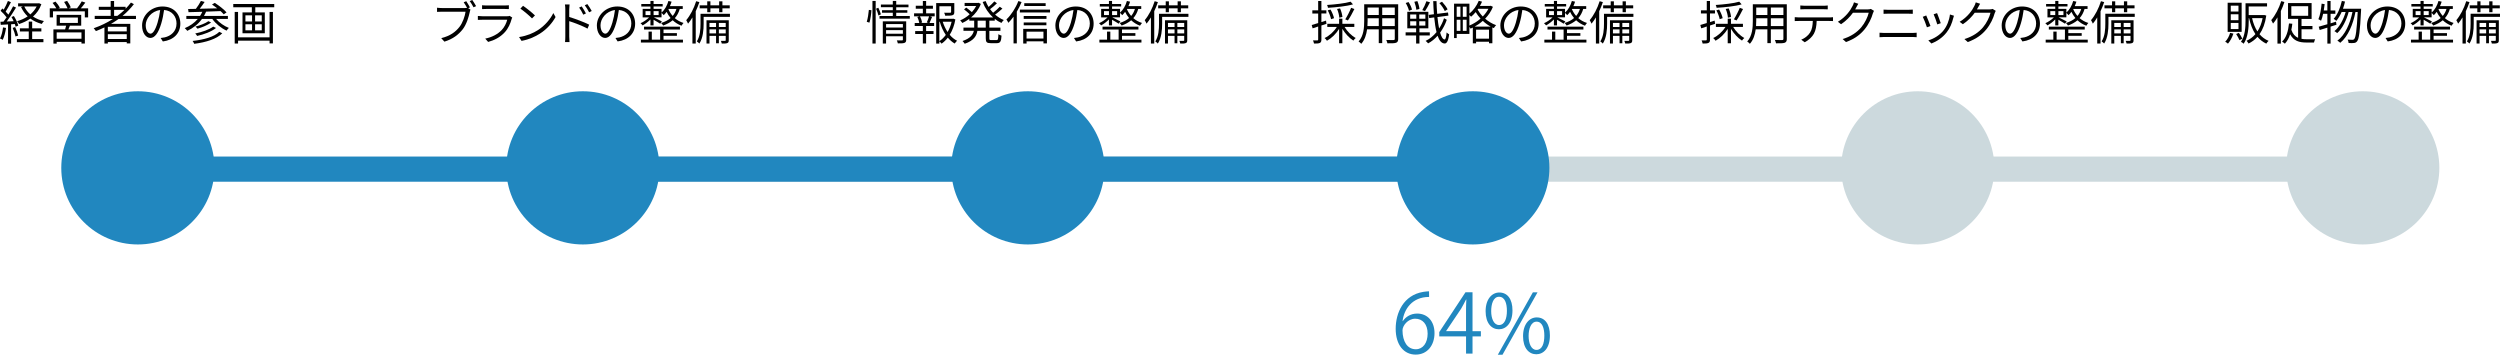 <?xml version="1.0" encoding="UTF-8"?>
<svg id="_レイヤー_2" data-name="レイヤー_2" xmlns="http://www.w3.org/2000/svg" viewBox="0 0 1713.57 243.15">
  <defs>
    <style>
      .cls-1 {
        fill: #ccd9dd;
      }

      .cls-2 {
        fill: #2187bf;
      }
    </style>
  </defs>
  <g id="_レイヤー_1-2" data-name="レイヤー_1">
    <circle class="cls-2" cx="94.5" cy="115.06" r="52.5"/>
    <rect class="cls-1" x="393.9" y="107.3" width="1235.1" height="17.26"/>
    <circle class="cls-2" cx="399.5" cy="115.06" r="52.5"/>
    <circle class="cls-2" cx="704.5" cy="115.06" r="52.5"/>
    <circle class="cls-2" cx="1009.5" cy="115.06" r="52.5"/>
    <circle class="cls-1" cx="1314.5" cy="115.06" r="52.5"/>
    <g>
      <path d="M4.13,19.17c-.45,3.01-1.22,6.08-2.27,8.13-.38-.29-1.34-.74-1.86-.9,1.06-1.95,1.73-4.8,2.08-7.62l2.05.38ZM7.62,16.61v13.31h-2.11v-13.18c-1.82.1-3.55.19-5.02.29l-.19-2.11,2.11-.1c.67-.86,1.41-1.89,2.11-2.94-.99-1.41-2.66-3.2-4.13-4.51l1.22-1.57c.32.26.61.54.93.83,1.09-1.79,2.21-4.19,2.88-5.95l2.08.83c-1.09,2.11-2.43,4.64-3.62,6.43.7.7,1.34,1.44,1.86,2.08,1.25-1.98,2.4-4.03,3.23-5.73l2.02.9c-1.82,3.04-4.26,6.78-6.37,9.54l4.74-.19c-.45-.99-.96-2.02-1.5-2.88l1.66-.67c1.31,2.05,2.59,4.8,3.01,6.53l-1.79.8c-.13-.54-.32-1.18-.58-1.86l-2.53.16ZM10.4,18.56c.86,1.82,1.73,4.26,2.05,5.82l-1.82.61c-.32-1.6-1.12-4-1.95-5.86l1.73-.58ZM22.05,26.78h7.71v2.14H11.58v-2.14h8.13v-5.21h-6.08v-2.14h6.08v-4.61h2.34v4.61h6.3v2.14h-6.3v5.21ZM28.35,2.91c-1.25,3.49-3.23,6.24-5.73,8.42,2.14,1.44,4.67,2.5,7.49,3.1-.48.51-1.12,1.38-1.47,1.98-2.94-.8-5.6-2.02-7.84-3.68-2.3,1.63-4.96,2.85-7.71,3.74-.32-.61-.9-1.47-1.38-1.95,2.59-.74,5.09-1.82,7.26-3.3-1.89-1.79-3.42-3.94-4.54-6.4l1.28-.42h-3.3v-2.11h13.89l.45-.1,1.6.7ZM16.64,4.42c.96,2.08,2.37,3.94,4.13,5.47,1.79-1.54,3.3-3.36,4.35-5.47h-8.48Z"/>
      <path d="M60.41,5.7v6.24h-2.27v-4.19h-21.82v4.19h-2.21v-6.24h4.51c-.61-1.12-1.66-2.59-2.59-3.71l2.02-.9c1.15,1.25,2.43,3.01,2.98,4.16l-.96.45h6.24c-.45-1.25-1.47-3.04-2.37-4.38l2.08-.7c.96,1.34,2.08,3.26,2.5,4.48l-1.57.61h5.82c1.15-1.38,2.53-3.36,3.26-4.77l2.46.83c-.96,1.34-2.08,2.78-3.1,3.94h5.02ZM47.93,17.57c-.32.9-.67,1.76-1.02,2.56h11.26v9.73h-2.33v-1.18h-16.99v1.22h-2.24v-9.76h8.03c.22-.8.51-1.73.7-2.56h-6.53v-7.39h16.86v7.39h-7.74ZM55.84,22.21h-16.99v4.35h16.99v-4.35ZM41.06,15.71h12.32v-3.68h-12.32v3.68Z"/>
      <path d="M81.25,13.02c-1.66,1.18-3.39,2.3-5.15,3.33h13.21v13.38h-2.43v-.9h-12.96v1.02h-2.34v-11.07c-1.92.93-3.9,1.79-5.86,2.53-.29-.51-1.06-1.47-1.5-1.95,4.64-1.63,9.12-3.74,13.15-6.34h-12.45v-2.14h10.94v-4.1h-8.16v-2.11h8.16V.67h2.34v4h7.9v1.31c1.34-1.34,2.56-2.75,3.65-4.22l2.02,1.09c-2.24,2.94-4.86,5.63-7.78,8.03h9.21v2.14h-11.97ZM86.88,18.37h-12.96v3.17h12.96v-3.17ZM86.88,26.75v-3.33h-12.96v3.33h12.96ZM80.45,10.88c1.73-1.28,3.36-2.66,4.86-4.1h-7.1v4.1h2.24Z"/>
      <path d="M111.62,28.41l-1.5-2.37c1.02-.1,2.02-.26,2.75-.42,4.1-.93,8.13-3.97,8.13-9.5,0-4.83-3.1-8.83-8.54-9.28-.42,2.98-1.02,6.24-1.92,9.22-1.95,6.59-4.48,9.95-7.46,9.95s-5.7-3.26-5.7-8.54c0-6.94,6.18-13.02,13.98-13.02s12.25,5.28,12.25,11.78-4.42,11.2-12,12.19ZM103.17,23.07c1.5,0,3.2-2.14,4.83-7.55.8-2.66,1.44-5.7,1.79-8.64-6.14.77-9.92,6.02-9.92,10.37,0,4.03,1.86,5.82,3.3,5.82Z"/>
      <path d="M148.13,12.99c2.21,2.59,5.6,4.93,8.74,6.14-.51.45-1.22,1.28-1.57,1.86-3.62-1.6-7.39-4.67-9.79-8h-7.07c-2.59,3.58-6.08,6.27-10.05,8.16-.32-.48-1.25-1.41-1.76-1.86,3.52-1.44,6.59-3.55,8.93-6.3h-7.84v-2.05h9.38c.61-.9,1.12-1.86,1.57-2.85-3.55.1-6.82.19-9.44.26l-.29-2.18,5.31-.1c1.25-1.63,2.66-3.81,3.46-5.44l2.56.7c-1.02,1.54-2.24,3.26-3.39,4.67,3.74-.06,7.9-.16,12.03-.29-1.18-.93-2.43-1.86-3.58-2.62l1.86-1.12c2.88,1.79,6.4,4.54,8.1,6.53l-1.95,1.31c-.54-.67-1.31-1.41-2.18-2.21-3.3.13-6.69.26-9.89.38-.45,1.02-.93,2.02-1.47,2.94h16.41v2.05h-8.06ZM152.35,22.81c-3.87,3.97-11.17,6.18-19.23,7.23-.22-.61-.67-1.44-1.12-1.98,7.71-.83,14.82-2.78,18.3-6.24l2.05.99ZM148.06,19.17c-3.1,2.53-8.26,4.42-12.93,5.47-.29-.51-.83-1.25-1.31-1.7,4.45-.9,9.6-2.62,12.32-4.7l1.92.93ZM144.7,15.42c-2.37,1.82-6.17,3.36-9.34,4.25-.35-.42-.9-1.09-1.41-1.44,3.07-.8,6.85-2.21,8.9-3.71l1.86.9Z"/>
      <path d="M187.97,2.75v2.21h-12.99v3.55h6.53v14.3h-15.29v-14.3h6.4v-3.55h-12.73v-2.21h28.09ZM184.77,8.16h2.3v21.6h-2.3v-1.89h-21.6v1.98h-2.3V8.16h2.3v17.44h21.6V8.16ZM168.22,14.69h4.54v-4.16h-4.54v4.16ZM168.22,20.8h4.54v-4.19h-4.54v4.19ZM179.42,10.53h-4.58v4.16h4.58v-4.16ZM179.42,16.61h-4.58v4.19h4.58v-4.19Z"/>
    </g>
    <g>
      <path d="M322.13,5.06l-1.22.54,1.57.99c-.22.45-.35.96-.48,1.6-.7,3.36-2.24,8.51-4.77,11.81-2.94,3.74-6.75,6.72-12.61,8.54l-2.18-2.4c6.21-1.54,9.79-4.26,12.48-7.68,2.27-2.91,3.74-7.36,4.19-10.43h-16.38c-1.25,0-2.37.06-3.17.1v-2.85c.86.13,2.14.22,3.2.22h16.03c.42,0,.9,0,1.38-.1-.67-1.25-1.6-2.82-2.34-3.84l1.76-.74c.74,1.09,1.89,3.01,2.53,4.22ZM326.33,4.22l-1.76.77c-.7-1.31-1.76-3.14-2.62-4.26l1.76-.74c.8,1.09,1.95,3.01,2.62,4.22Z"/>
      <path d="M350.71,12.96c-.86,3.17-2.3,6.5-4.67,9.09-3.36,3.68-7.36,5.57-11.46,6.69l-1.98-2.27c4.54-.93,8.54-2.98,11.26-5.86,1.95-2.05,3.23-4.77,3.81-7.07h-16.99c-.77,0-1.98.03-3.14.1v-2.69c1.18.13,2.27.19,3.14.19h16.86c.74,0,1.41-.06,1.76-.26l1.82,1.15c-.16.29-.35.7-.42.93ZM333.3,3.74h12.58c1.02,0,2.14-.03,2.91-.16v2.66c-.77-.06-1.86-.1-2.94-.1h-12.54c-.99,0-2.02.03-2.88.1v-2.66c.83.13,1.86.16,2.88.16Z"/>
      <path d="M368.57,20.73c4.93-3.1,8.83-7.84,10.69-11.78l1.54,2.72c-2.18,4-5.92,8.35-10.75,11.39-3.2,2.02-7.23,3.97-12.57,4.96l-1.7-2.62c5.6-.83,9.76-2.78,12.8-4.67ZM366.68,10.59l-2.02,2.02c-1.6-1.66-5.6-5.09-7.97-6.69l1.82-1.95c2.27,1.5,6.37,4.83,8.16,6.62Z"/>
      <path d="M387.48,6.4c0-.9-.06-2.34-.26-3.33h3.17c-.13.99-.22,2.37-.22,3.33v5.22c4.22,1.31,10.27,3.58,13.66,5.28l-1.12,2.72c-3.46-1.89-8.99-4-12.54-5.12v10.53c0,1.02.1,2.75.19,3.78h-3.07c.13-1.02.19-2.59.19-3.78V6.4ZM401.62,9.22l-1.82.83c-.8-1.66-1.79-3.42-2.85-4.86l1.76-.8c.8,1.18,2.18,3.33,2.91,4.83ZM405.59,7.52l-1.79.9c-.86-1.7-1.89-3.39-2.98-4.8l1.76-.83c.83,1.12,2.24,3.26,3.01,4.74Z"/>
      <path d="M423.35,28.41l-1.5-2.37c1.02-.1,2.02-.26,2.75-.42,4.1-.93,8.13-3.97,8.13-9.5,0-4.83-3.1-8.83-8.54-9.28-.42,2.98-1.02,6.24-1.92,9.21-1.95,6.59-4.48,9.95-7.46,9.95s-5.7-3.26-5.7-8.54c0-6.94,6.18-13.02,13.98-13.02s12.25,5.28,12.25,11.77-4.42,11.2-12,12.19ZM414.9,23.07c1.5,0,3.2-2.14,4.83-7.55.8-2.66,1.44-5.7,1.79-8.64-6.14.77-9.92,6.02-9.92,10.37,0,4.03,1.86,5.82,3.3,5.82Z"/>
      <path d="M445.85,13.31c-1.6,1.63-3.68,3.23-5.41,4.1-.29-.45-.93-1.15-1.41-1.5,1.95-.8,4.32-2.43,5.89-4h-4.42v-5.82h5.34v-1.63h-6.27v-1.73h6.27V.64h2.14v2.08h6.24v1.73h-6.24v1.63h5.47v2.59c2.18-1.95,3.84-4.86,4.7-8l2.18.48c-.32,1.06-.7,2.08-1.15,3.07h8.8v1.92h-2.05c-.74,2.53-1.86,4.61-3.39,6.3,1.6,1.38,3.58,2.56,5.98,3.3-.45.45-1.06,1.31-1.38,1.89-2.43-.9-4.42-2.21-6.05-3.74-1.79,1.54-4,2.69-6.53,3.62-.22-.45-.93-1.34-1.41-1.76,2.59-.77,4.77-1.89,6.5-3.39-1.15-1.34-2.05-2.82-2.72-4.26-.61.86-1.28,1.63-1.98,2.3-.29-.38-.99-1.12-1.5-1.54v3.04h-5.28c1.28.61,4.61,2.27,5.5,2.78l-1.15,1.57c-.93-.64-3.01-1.86-4.54-2.72v3.87h-2.14v-4.1ZM454.78,27.17h13.34v1.98h-28.83v-1.98h5.25v-5.5h2.24v5.5h5.7v-6.94h-11.04v-1.95h24.61v1.95h-11.26v2.46h9.18v1.86h-9.18v2.62ZM442.46,10.33h3.39v-2.69h-3.39v2.69ZM447.99,7.65v2.69h3.46v-2.69h-3.46ZM458.2,6.14l-.06.1c.67,1.6,1.63,3.23,2.94,4.7,1.12-1.34,1.98-2.91,2.56-4.8h-5.44Z"/>
      <path d="M479.38,1.44c-.7,2.11-1.54,4.22-2.5,6.24v22.17h-2.27V11.94c-.96,1.6-1.95,3.04-3.01,4.29-.22-.58-.86-1.82-1.25-2.4,2.75-3.2,5.28-8.06,6.82-12.99l2.21.61ZM500.31,11.55h-18.01v4.77c0,3.97-.42,9.7-2.94,13.53-.35-.42-1.22-1.18-1.73-1.47,2.27-3.55,2.53-8.48,2.53-12.09v-6.85h20.16v2.11ZM484.76,5.73h-5.18v-2.08h5.18V.93h2.18v2.72h5.98V.93h2.24v2.72h5.02v2.08h-5.02v2.62h-2.24v-2.62h-5.98v2.62h-2.18v-2.62ZM499.51,27.55c0,1.06-.19,1.63-.93,1.95-.77.35-1.98.38-3.87.35-.1-.51-.35-1.31-.61-1.86,1.38.03,2.5.03,2.88,0s.45-.1.45-.45v-2.94h-4.7v5.06h-1.92v-5.06h-4.51v5.25h-2.05v-15.97h15.26v13.66ZM486.29,15.71v2.78h4.51v-2.78h-4.51ZM490.81,22.91v-2.75h-4.51v2.75h4.51ZM492.73,15.71v2.78h4.7v-2.78h-4.7ZM497.43,22.91v-2.75h-4.7v2.75h4.7Z"/>
    </g>
    <g>
      <path d="M594.1,14.94c.7-2.14,1.22-5.63,1.44-8.16l1.76.22c-.13,2.5-.64,6.18-1.38,8.54l-1.82-.61ZM598,.64h2.21v29.21h-2.21V.64ZM602.03,5.31c.7,1.44,1.47,3.36,1.76,4.51l-1.66.83c-.26-1.22-.99-3.2-1.66-4.7l1.57-.64ZM623.6,10.97v1.82h-20.77v-1.82h9.12v-2.24h-7.39v-1.73h7.39v-2.05h-8.16v-1.82h8.16V.64h2.34v2.5h8.41v1.82h-8.41v2.05h7.62v1.73h-7.62v2.24h9.31ZM621.13,27.2c0,1.22-.26,1.82-1.15,2.18-.9.35-2.3.38-4.58.35-.13-.58-.38-1.44-.67-2.05,1.6.06,3.13.06,3.52.03.45,0,.61-.13.61-.54v-2.3h-11.52v4.99h-2.24v-15.23h16.03v12.57ZM607.34,16.48v2.4h11.52v-2.4h-11.52ZM618.86,23.1v-2.43h-11.52v2.43h11.52Z"/>
      <path d="M634.77,9.15h5.89v2.05h-3.33l1.54.42c-.58,1.47-1.22,3.01-1.76,4.13h3.17v2.08h-5.5v3.46h5.09v2.02h-5.09v6.5h-2.24v-6.5h-5.25v-2.02h5.25v-3.46h-5.57v-2.08h3.14c-.19-1.15-.74-2.85-1.34-4.13l1.57-.42h-3.81v-2.05h6.02v-3.17h-4.86v-2.05h4.86V.7h2.24v3.23h4.67v2.05h-4.67v3.17ZM635.25,15.39c.51-1.15,1.22-2.94,1.57-4.19h-6.24c.7,1.34,1.31,3.14,1.47,4.22l-1.12.32h5.54l-1.22-.35ZM654.83,13.34c-.67,3.84-1.95,7.46-3.87,10.53,1.47,1.73,3.17,3.14,5.06,4.06-.51.45-1.25,1.31-1.63,1.92-1.76-.99-3.33-2.4-4.73-4.06-1.22,1.6-2.66,3.01-4.29,4.13-.32-.48-.96-1.12-1.5-1.57v1.54h-2.18V2.11h12.42v6.14c0,1.18-.22,1.82-1.25,2.18-.96.32-2.56.35-4.99.35-.1-.64-.42-1.47-.73-2.05,1.98.06,3.65.06,4.13,0,.51-.03.64-.13.64-.51v-3.94h-8.03v8.61h9.09l.42-.1,1.47.54ZM643.85,28.22c1.7-1.12,3.17-2.59,4.42-4.29-1.79-2.62-3.17-5.73-4.13-9.05h-.29v13.34ZM646.16,14.88c.8,2.53,1.95,4.96,3.36,7.07,1.25-2.18,2.18-4.61,2.75-7.07h-6.11Z"/>
      <path d="M678.13,14.17v4.77h7.58v2.21h-7.58v5.15c0,.99.19,1.18,1.28,1.18h3.65c.99,0,1.15-.64,1.28-4.06.51.42,1.5.83,2.14.99-.22,4.06-.9,5.18-3.23,5.18h-4.19c-2.69,0-3.39-.7-3.39-3.33v-5.12h-5.76c-.51,3.42-2.4,6.69-8.67,8.86-.29-.54-1.03-1.44-1.5-1.89,5.34-1.79,7.17-4.32,7.74-6.98h-7.1v-2.21h7.36v-4.77h-3.36v-1.22c-1.54,1.15-3.17,2.08-4.77,2.82-.32-.51-1.02-1.34-1.47-1.79,2.21-.9,4.51-2.34,6.5-4.16-.96-1.02-2.53-2.37-3.84-3.36l1.47-1.25c1.28.93,2.85,2.18,3.87,3.14,1.15-1.31,2.18-2.72,2.98-4.22h-7.94v-2.11h9.12l.42-.1,1.57.77c-1.38,3.74-3.81,6.88-6.66,9.28h15.04c-3.1-2.78-5.54-6.46-7.13-10.59l2.05-.61c.54,1.41,1.22,2.75,2.02,4.03,1.41-1.18,2.94-2.69,3.94-3.81l1.79,1.28c-1.41,1.41-3.17,2.91-4.71,4.03.64.86,1.34,1.7,2.08,2.46,1.6-1.22,3.46-2.91,4.58-4.13l1.79,1.28c-1.47,1.41-3.39,2.94-5.02,4.13,1.79,1.57,3.81,2.85,5.98,3.71-.51.45-1.28,1.38-1.63,1.98-1.63-.7-3.17-1.66-4.57-2.78v1.22h-3.68ZM675.66,14.17h-5.57v4.77h5.57v-4.77Z"/>
      <path d="M700.21,1.41c-.9,2.24-2.02,4.51-3.26,6.59v21.76h-2.24V11.42c-1.15,1.6-2.34,3.01-3.55,4.22-.22-.51-.93-1.76-1.34-2.3,3.23-3.04,6.33-7.78,8.19-12.61l2.21.67ZM719.72,6.56v1.98h-20.67v-1.98h20.67ZM701.33,19.77h16.26v9.98h-2.37v-1.41h-11.58v1.5h-2.3v-10.08ZM717.29,12.93h-15.61v-1.95h15.61v1.95ZM701.68,15.39h15.55v1.92h-15.55v-1.92ZM716.72,4.13h-14.66v-1.95h14.66v1.95ZM703.63,21.69v4.7h11.58v-4.7h-11.58Z"/>
      <path d="M737.62,28.41l-1.5-2.37c1.02-.1,2.02-.26,2.75-.42,4.1-.93,8.13-3.97,8.13-9.5,0-4.83-3.1-8.83-8.54-9.28-.42,2.98-1.03,6.24-1.92,9.22-1.95,6.59-4.48,9.95-7.46,9.95s-5.7-3.26-5.7-8.54c0-6.94,6.18-13.02,13.98-13.02s12.25,5.28,12.25,11.78-4.41,11.2-12,12.19ZM729.17,23.07c1.5,0,3.2-2.14,4.83-7.55.8-2.66,1.44-5.7,1.79-8.64-6.14.77-9.92,6.02-9.92,10.37,0,4.03,1.86,5.82,3.3,5.82Z"/>
      <path d="M760.11,13.31c-1.6,1.63-3.68,3.23-5.41,4.1-.29-.45-.93-1.15-1.41-1.5,1.95-.8,4.32-2.43,5.89-4h-4.42v-5.82h5.34v-1.63h-6.27v-1.73h6.27V.64h2.14v2.08h6.24v1.73h-6.24v1.63h5.47v2.59c2.18-1.95,3.84-4.86,4.7-8l2.18.48c-.32,1.06-.7,2.08-1.15,3.07h8.8v1.92h-2.05c-.74,2.53-1.86,4.61-3.39,6.3,1.6,1.38,3.58,2.56,5.98,3.3-.45.45-1.05,1.31-1.38,1.89-2.43-.9-4.42-2.21-6.05-3.74-1.79,1.54-4,2.69-6.53,3.62-.22-.45-.93-1.34-1.41-1.76,2.59-.77,4.77-1.89,6.5-3.39-1.15-1.34-2.05-2.82-2.72-4.26-.61.86-1.28,1.63-1.98,2.3-.29-.38-.99-1.12-1.5-1.54v3.04h-5.28c1.28.61,4.61,2.27,5.5,2.78l-1.15,1.57c-.93-.64-3.01-1.86-4.54-2.72v3.87h-2.14v-4.1ZM769.04,27.17h13.34v1.98h-28.83v-1.98h5.25v-5.5h2.24v5.5h5.7v-6.94h-11.04v-1.95h24.61v1.95h-11.26v2.46h9.18v1.86h-9.18v2.62ZM756.72,10.33h3.39v-2.69h-3.39v2.69ZM762.25,7.65v2.69h3.46v-2.69h-3.46ZM772.46,6.14l-.06.1c.67,1.6,1.63,3.23,2.94,4.7,1.12-1.34,1.98-2.91,2.56-4.8h-5.44Z"/>
      <path d="M793.65,1.44c-.7,2.11-1.54,4.22-2.5,6.24v22.17h-2.27V11.93c-.96,1.6-1.95,3.04-3.01,4.29-.22-.58-.86-1.82-1.25-2.4,2.75-3.2,5.28-8.06,6.82-12.99l2.21.61ZM814.57,11.55h-18.01v4.77c0,3.97-.42,9.7-2.94,13.54-.35-.42-1.22-1.18-1.73-1.47,2.27-3.55,2.53-8.48,2.53-12.1v-6.85h20.16v2.11ZM799.02,5.73h-5.18v-2.08h5.18V.93h2.18v2.72h5.98V.93h2.24v2.72h5.02v2.08h-5.02v2.62h-2.24v-2.62h-5.98v2.62h-2.18v-2.62ZM813.77,27.55c0,1.06-.19,1.63-.93,1.95-.77.35-1.98.38-3.87.35-.1-.51-.35-1.31-.61-1.86,1.38.03,2.5.03,2.88,0,.38-.03.45-.1.45-.45v-2.94h-4.7v5.06h-1.92v-5.06h-4.51v5.25h-2.05v-15.97h15.26v13.66ZM800.56,15.71v2.78h4.51v-2.78h-4.51ZM805.07,22.91v-2.75h-4.51v2.75h4.51ZM806.99,15.71v2.78h4.7v-2.78h-4.7ZM811.69,22.91v-2.75h-4.7v2.75h4.7Z"/>
    </g>
    <g>
      <path d="M905.72,17.47v9.63c0,1.31-.29,1.95-1.09,2.34-.77.35-1.98.45-3.97.42-.1-.54-.38-1.54-.7-2.18,1.38.03,2.62.03,3.01,0,.38,0,.54-.1.54-.58v-8.93l-3.81,1.25-.61-2.3c1.22-.32,2.75-.8,4.42-1.31v-6.56h-4v-2.18h4V.67h2.21v6.4h3.42v2.18h-3.42v5.89c1.06-.32,2.11-.67,3.17-1.02l.32,2.21-3.49,1.15ZM921.59,18.46c1.79,3.07,4.83,6.08,7.65,7.58-.51.38-1.22,1.22-1.6,1.79-2.75-1.73-5.63-4.83-7.55-8.06v9.89h-2.24v-9.86c-2.08,3.39-5.18,6.4-8.32,8.13-.38-.61-1.09-1.47-1.63-1.86,3.26-1.5,6.46-4.45,8.42-7.62h-6.56v-2.14h8.1v-3.52h2.24v3.52h8.19v2.14h-6.69ZM927.38,2.98c-4.38,1.31-11.39,2.02-17.15,2.37-.06-.58-.35-1.41-.61-1.95,5.6-.35,12.42-1.12,16.13-2.24l1.63,1.82ZM912.34,13.15c-.29-1.63-1.22-4.13-2.27-6.05l1.89-.54c1.12,1.86,2.11,4.32,2.43,5.92l-2.05.67ZM917.97,12.13c-.03-1.54-.67-4.06-1.5-5.98l2.05-.38c.86,1.89,1.5,4.32,1.6,5.86l-2.14.51ZM922.07,13.25c1.34-2.08,3.1-5.5,4.03-7.9l2.24.83c-1.31,2.69-3.04,5.86-4.45,7.84l-1.82-.77Z"/>
      <path d="M958.36,26.65c0,1.54-.42,2.24-1.44,2.66-1.09.38-2.94.42-5.95.38-.1-.64-.48-1.66-.8-2.3,2.24.1,4.42.06,4.99.06.64-.03.86-.22.86-.83v-6.5h-8.61v9.44h-2.37v-9.44h-8c-.48,3.55-1.57,7.2-4,9.92-.35-.48-1.31-1.28-1.82-1.57,3.52-3.97,3.84-9.6,3.84-14.05V2.91h23.29v23.74ZM945.05,17.85v-5.31h-7.65v1.89c0,1.06-.03,2.24-.13,3.42h7.78ZM937.4,5.18v5.12h7.65v-5.12h-7.65ZM956.02,5.18h-8.61v5.12h8.61v-5.12ZM956.02,17.85v-5.31h-8.61v5.31h8.61Z"/>
      <path d="M972.92,24.29v5.57h-2.27v-5.57h-7.2v-2.14h7.2v-2.75h-6.05v-11.33h14.43v11.33h-6.11v2.75h7.1v2.14h-7.1ZM965.75,7.39c-.29-1.44-1.22-3.68-2.24-5.34l1.95-.64c1.06,1.6,2.05,3.78,2.37,5.18l-2.08.8ZM966.58,12.83h4.19v-2.91h-4.19v2.91ZM966.58,17.53h4.19v-2.94h-4.19v2.94ZM970.78,6.69c-.1-1.41-.67-3.74-1.34-5.47l2.05-.48c.74,1.73,1.34,4,1.44,5.41l-2.14.54ZM976.98,9.92h-4.19v2.91h4.19v-2.91ZM976.98,14.59h-4.19v2.94h4.19v-2.94ZM980.15,1.57c-1.06,2.11-2.37,4.54-3.39,6.05l-1.89-.67c.99-1.63,2.24-4.26,2.85-6.11l2.43.74ZM991.67,13.57c-1.06,3.1-2.62,6.14-4.58,8.8.83,2.88,1.86,4.61,3.07,4.7.7.03,1.15-1.7,1.38-4.83.42.51,1.38,1.09,1.76,1.28-.64,4.96-1.82,6.37-3.14,6.3-2.08-.1-3.65-2.02-4.8-5.31-1.92,2.18-4.13,3.97-6.5,5.22-.38-.54-1.09-1.25-1.7-1.7,2.82-1.31,5.34-3.42,7.49-6.02-.7-2.78-1.22-6.21-1.6-10.08l-3.46.45-.29-2.18,3.55-.45c-.22-2.82-.38-5.82-.48-8.96h2.27c.06,3.04.22,5.95.45,8.7l7.42-.93.29,2.14-7.52.96c.29,2.98.67,5.66,1.12,7.9,1.44-2.18,2.62-4.61,3.39-7.07l1.86,1.06ZM990.29,7.58c-.61-1.54-2.21-3.81-3.68-5.44l1.79-.96c1.47,1.6,3.14,3.78,3.81,5.25l-1.92,1.15Z"/>
      <path d="M1023.29,4.7c-1.22,3.07-3.1,5.79-5.34,8.1,2.11,1.82,4.64,3.42,7.52,4.45-.51.48-1.18,1.38-1.54,2.02-.35-.13-.67-.29-1.02-.45v10.82h-2.3v-1.02h-8.86v1.09h-2.24v-10.78c-.51.26-1.02.48-1.54.7-.16-.35-.48-.83-.8-1.22v4.86h-8.7v2.82h-1.82V2.53h10.53v6.78c2.69-2.18,5.02-5.34,6.4-8.77l2.24.61c-.42.99-.9,1.98-1.44,2.91h6.98l.42-.13,1.54.77ZM998.46,4.58v6.94h2.56v-6.94h-2.56ZM998.46,21.15h2.56v-7.62h-2.56v7.62ZM1005.24,4.58h-2.59v6.94h2.59v-6.94ZM1005.24,21.15v-7.62h-2.59v7.62h2.59ZM1007.16,17.53c2.62-1.09,5.31-2.72,7.65-4.77-1.34-1.47-2.46-3.01-3.33-4.48-.99,1.22-2.05,2.27-3.14,3.17-.26-.29-.74-.77-1.18-1.15v7.23ZM1021.78,18.24c-2.02-1.09-3.84-2.43-5.44-3.94-1.73,1.57-3.62,2.88-5.57,3.94h11.01ZM1020.6,26.49v-6.14h-8.86v6.14h8.86ZM1013.14,6.05l-.35.51c.86,1.54,2.05,3.2,3.55,4.74,1.54-1.6,2.88-3.36,3.84-5.25h-7.04Z"/>
      <path d="M1042.62,28.41l-1.5-2.37c1.02-.1,2.02-.26,2.75-.42,4.1-.93,8.13-3.97,8.13-9.5,0-4.83-3.1-8.83-8.54-9.28-.42,2.98-1.02,6.24-1.92,9.22-1.95,6.59-4.48,9.95-7.46,9.95s-5.7-3.26-5.7-8.54c0-6.94,6.18-13.02,13.98-13.02s12.25,5.28,12.25,11.78-4.42,11.2-12,12.19ZM1034.17,23.07c1.5,0,3.2-2.14,4.83-7.55.8-2.66,1.44-5.7,1.79-8.64-6.14.77-9.92,6.02-9.92,10.37,0,4.03,1.86,5.82,3.3,5.82Z"/>
      <path d="M1065.11,13.31c-1.6,1.63-3.68,3.23-5.41,4.1-.29-.45-.93-1.15-1.41-1.5,1.95-.8,4.32-2.43,5.89-4h-4.42v-5.82h5.34v-1.63h-6.27v-1.73h6.27V.64h2.14v2.08h6.24v1.73h-6.24v1.63h5.47v2.59c2.18-1.95,3.84-4.86,4.7-8l2.18.48c-.32,1.06-.7,2.08-1.15,3.07h8.8v1.92h-2.05c-.74,2.53-1.86,4.61-3.39,6.3,1.6,1.38,3.58,2.56,5.98,3.3-.45.45-1.06,1.31-1.38,1.89-2.43-.9-4.42-2.21-6.05-3.74-1.79,1.54-4,2.69-6.53,3.62-.22-.45-.93-1.34-1.41-1.76,2.59-.77,4.77-1.89,6.5-3.39-1.15-1.34-2.05-2.82-2.72-4.26-.61.86-1.28,1.63-1.98,2.3-.29-.38-.99-1.12-1.5-1.54v3.04h-5.28c1.28.61,4.61,2.27,5.5,2.78l-1.15,1.57c-.93-.64-3.01-1.86-4.54-2.72v3.87h-2.14v-4.1ZM1074.04,27.17h13.34v1.98h-28.83v-1.98h5.25v-5.5h2.24v5.5h5.7v-6.94h-11.04v-1.95h24.61v1.95h-11.26v2.46h9.18v1.86h-9.18v2.62ZM1061.72,10.33h3.39v-2.69h-3.39v2.69ZM1067.25,7.65v2.69h3.46v-2.69h-3.46ZM1077.46,6.14l-.06.1c.67,1.6,1.63,3.23,2.94,4.7,1.12-1.34,1.98-2.91,2.56-4.8h-5.44Z"/>
      <path d="M1098.65,1.44c-.7,2.11-1.54,4.22-2.5,6.24v22.17h-2.27V11.93c-.96,1.6-1.95,3.04-3.01,4.29-.22-.58-.86-1.82-1.25-2.4,2.75-3.2,5.28-8.06,6.82-12.99l2.21.61ZM1119.57,11.55h-18.01v4.77c0,3.97-.42,9.7-2.94,13.54-.35-.42-1.22-1.18-1.73-1.47,2.27-3.55,2.53-8.48,2.53-12.1v-6.85h20.16v2.11ZM1104.02,5.73h-5.18v-2.08h5.18V.93h2.18v2.72h5.98V.93h2.24v2.72h5.02v2.08h-5.02v2.62h-2.24v-2.62h-5.98v2.62h-2.18v-2.62ZM1118.77,27.55c0,1.06-.19,1.63-.93,1.95-.77.35-1.98.38-3.87.35-.1-.51-.35-1.31-.61-1.86,1.38.03,2.5.03,2.88,0s.45-.1.45-.45v-2.94h-4.7v5.06h-1.92v-5.06h-4.51v5.25h-2.05v-15.97h15.26v13.66ZM1105.56,15.71v2.78h4.51v-2.78h-4.51ZM1110.07,22.91v-2.75h-4.51v2.75h4.51ZM1111.99,15.71v2.78h4.7v-2.78h-4.7ZM1116.69,22.91v-2.75h-4.7v2.75h4.7Z"/>
    </g>
    <g>
      <path d="M1172.09,17.47v9.63c0,1.31-.29,1.95-1.09,2.33-.77.35-1.98.45-3.97.42-.1-.54-.38-1.54-.71-2.18,1.38.03,2.62.03,3.01,0,.38,0,.54-.1.54-.58v-8.93l-3.81,1.25-.61-2.3c1.22-.32,2.75-.8,4.42-1.31v-6.56h-4v-2.18h4V.67h2.21v6.4h3.42v2.18h-3.42v5.89c1.06-.32,2.11-.67,3.17-1.02l.32,2.21-3.49,1.15ZM1187.96,18.46c1.79,3.07,4.83,6.08,7.65,7.58-.51.38-1.22,1.22-1.6,1.79-2.75-1.73-5.63-4.83-7.55-8.06v9.89h-2.24v-9.86c-2.08,3.39-5.18,6.4-8.32,8.13-.38-.61-1.09-1.47-1.63-1.86,3.26-1.5,6.46-4.45,8.42-7.62h-6.56v-2.14h8.1v-3.52h2.24v3.52h8.19v2.14h-6.69ZM1193.76,2.98c-4.38,1.31-11.39,2.02-17.15,2.37-.06-.58-.35-1.41-.61-1.95,5.6-.35,12.41-1.12,16.13-2.24l1.63,1.82ZM1178.72,13.15c-.29-1.63-1.21-4.13-2.27-6.05l1.89-.54c1.12,1.86,2.11,4.32,2.43,5.92l-2.05.67ZM1184.35,12.13c-.03-1.54-.67-4.06-1.5-5.98l2.05-.38c.87,1.89,1.5,4.32,1.6,5.86l-2.14.51ZM1188.45,13.25c1.34-2.08,3.1-5.5,4.03-7.9l2.24.83c-1.31,2.69-3.04,5.86-4.45,7.84l-1.82-.77Z"/>
      <path d="M1224.73,26.65c0,1.54-.42,2.24-1.44,2.66-1.09.38-2.94.42-5.95.38-.1-.64-.48-1.66-.8-2.3,2.24.1,4.42.06,4.99.06.64-.03.86-.22.86-.83v-6.5h-8.61v9.44h-2.37v-9.44h-8c-.48,3.55-1.57,7.2-4,9.92-.35-.48-1.31-1.28-1.82-1.57,3.52-3.97,3.84-9.6,3.84-14.05V2.91h23.29v23.74ZM1211.42,17.85v-5.31h-7.65v1.89c0,1.06-.03,2.24-.13,3.42h7.78ZM1203.77,5.18v5.12h7.65v-5.12h-7.65ZM1222.4,5.18h-8.61v5.12h8.61v-5.12ZM1222.4,17.85v-5.31h-8.61v5.31h8.61Z"/>
      <path d="M1232.93,11.93h20.96c.67,0,1.73-.03,2.5-.16v2.66c-.7-.03-1.73-.06-2.5-.06h-8.7c-.1,3.46-.61,6.37-1.89,8.74-1.15,2.14-3.58,4.45-6.3,5.86l-2.37-1.76c2.5-1.02,4.8-2.88,6.05-4.9,1.41-2.24,1.76-4.93,1.86-7.94h-9.6c-.96,0-1.89,0-2.78.06v-2.66c.9.1,1.79.16,2.78.16ZM1236.86,3.94h12.96c.89,0,2.05-.06,2.97-.19v2.66c-.93-.06-2.05-.1-2.97-.1h-12.93c-1.06,0-2.11.03-2.91.1v-2.66c.9.1,1.86.19,2.88.19Z"/>
      <path d="M1272.35,5.09c-.22.45-.48.9-.77,1.34h8.67c.86,0,1.57-.1,2.08-.32l2.14,1.31c-.26.45-.58,1.18-.74,1.7-.87,3.23-2.85,7.55-5.7,11.01-2.91,3.55-6.72,6.5-12.74,8.7l-2.3-2.08c5.86-1.73,9.86-4.64,12.77-8.03,2.5-2.94,4.45-7.07,5.12-9.98h-10.82c-1.95,2.69-4.64,5.54-8.13,7.87l-2.21-1.66c5.5-3.29,8.67-7.94,10.05-10.81.32-.54.8-1.7.99-2.53l2.97.96c-.54.83-1.12,1.92-1.41,2.53Z"/>
      <path d="M1291.65,22.59h19.17c.96,0,1.98-.06,2.91-.16v3.07c-.96-.1-2.05-.16-2.91-.16h-19.17c-1.15,0-2.27.1-3.36.16v-3.07c1.09.06,2.21.16,3.36.16ZM1294.21,6.72h13.7c1.15,0,2.27-.03,3.17-.13v2.88c-.9-.06-2.11-.1-3.17-.1h-13.7c-1.12,0-2.18.06-3.17.1v-2.88c1.02.06,2.11.13,3.17.13Z"/>
      <path d="M1323.2,17.82l-2.43.9c-.48-1.66-2.21-6.08-2.85-7.2l2.37-.93c.64,1.38,2.3,5.57,2.91,7.23ZM1338.81,12.38c-.86,3.52-2.24,6.94-4.54,9.82-2.94,3.78-6.85,6.24-10.43,7.62l-2.11-2.14c3.71-1.09,7.78-3.52,10.4-6.82,2.27-2.78,3.94-6.85,4.42-10.94l2.75.86c-.22.67-.35,1.18-.48,1.6ZM1330.24,15.9l-2.37.83c-.35-1.44-1.82-5.5-2.5-6.94l2.34-.8c.54,1.28,2.11,5.5,2.53,6.91Z"/>
      <path d="M1355.81,5.09c-.22.45-.48.9-.77,1.34h8.67c.86,0,1.57-.1,2.08-.32l2.14,1.31c-.26.45-.58,1.18-.74,1.7-.86,3.23-2.85,7.55-5.7,11.01-2.91,3.55-6.72,6.5-12.73,8.7l-2.3-2.08c5.86-1.73,9.86-4.64,12.77-8.03,2.5-2.94,4.45-7.07,5.12-9.98h-10.81c-1.95,2.69-4.64,5.54-8.13,7.87l-2.21-1.66c5.5-3.29,8.67-7.94,10.05-10.81.32-.54.8-1.7.99-2.53l2.98.96c-.54.83-1.12,1.92-1.41,2.53Z"/>
      <path d="M1386.24,28.41l-1.5-2.37c1.03-.1,2.02-.26,2.75-.42,4.1-.93,8.13-3.97,8.13-9.5,0-4.83-3.1-8.83-8.54-9.28-.42,2.98-1.02,6.24-1.92,9.22-1.95,6.59-4.48,9.95-7.46,9.95s-5.7-3.26-5.7-8.54c0-6.94,6.18-13.02,13.98-13.02s12.26,5.28,12.26,11.77-4.42,11.2-12,12.19ZM1377.79,23.07c1.5,0,3.2-2.14,4.83-7.55.8-2.66,1.44-5.7,1.79-8.64-6.14.77-9.92,6.02-9.92,10.37,0,4.03,1.86,5.82,3.29,5.82Z"/>
      <path d="M1408.74,13.31c-1.6,1.63-3.68,3.23-5.41,4.1-.29-.45-.93-1.15-1.41-1.5,1.95-.8,4.32-2.43,5.89-4h-4.42v-5.82h5.34v-1.63h-6.27v-1.73h6.27V.64h2.14v2.08h6.24v1.73h-6.24v1.63h5.47v2.59c2.18-1.95,3.84-4.86,4.7-8l2.18.48c-.32,1.06-.7,2.08-1.15,3.07h8.8v1.92h-2.05c-.74,2.53-1.86,4.61-3.39,6.3,1.6,1.38,3.58,2.56,5.98,3.3-.45.45-1.05,1.31-1.38,1.89-2.43-.89-4.42-2.21-6.05-3.74-1.79,1.54-4,2.69-6.53,3.62-.22-.45-.93-1.34-1.41-1.76,2.59-.77,4.77-1.89,6.5-3.39-1.15-1.34-2.05-2.82-2.72-4.26-.61.86-1.28,1.63-1.98,2.3-.29-.38-.99-1.12-1.5-1.54v3.04h-5.28c1.28.61,4.61,2.27,5.5,2.78l-1.15,1.57c-.93-.64-3.01-1.86-4.54-2.72v3.87h-2.14v-4.1ZM1417.66,27.17h13.34v1.98h-28.83v-1.98h5.25v-5.5h2.24v5.5h5.7v-6.94h-11.04v-1.95h24.61v1.95h-11.26v2.46h9.18v1.86h-9.18v2.62ZM1405.34,10.33h3.39v-2.69h-3.39v2.69ZM1410.88,7.65v2.69h3.46v-2.69h-3.46ZM1421.09,6.14l-.06.1c.67,1.6,1.63,3.23,2.94,4.7,1.12-1.34,1.98-2.91,2.56-4.8h-5.44Z"/>
      <path d="M1442.27,1.44c-.7,2.11-1.54,4.22-2.5,6.24v22.17h-2.27V11.93c-.96,1.6-1.95,3.04-3.01,4.29-.22-.58-.86-1.82-1.25-2.4,2.75-3.2,5.28-8.06,6.82-12.99l2.21.61ZM1463.2,11.55h-18.01v4.77c0,3.97-.42,9.7-2.94,13.53-.35-.42-1.22-1.18-1.73-1.47,2.27-3.55,2.53-8.48,2.53-12.1v-6.85h20.16v2.11ZM1447.65,5.73h-5.18v-2.08h5.18V.93h2.18v2.72h5.98V.93h2.24v2.72h5.02v2.08h-5.02v2.62h-2.24v-2.62h-5.98v2.62h-2.18v-2.62ZM1462.4,27.55c0,1.06-.19,1.63-.93,1.95-.77.35-1.98.38-3.87.35-.1-.51-.35-1.31-.61-1.86,1.38.03,2.5.03,2.88,0,.38-.03.45-.1.45-.45v-2.94h-4.7v5.06h-1.92v-5.06h-4.51v5.25h-2.05v-15.97h15.26v13.66ZM1449.18,15.71v2.78h4.51v-2.78h-4.51ZM1453.7,22.91v-2.75h-4.51v2.75h4.51ZM1455.62,15.71v2.78h4.7v-2.78h-4.7ZM1460.32,22.91v-2.75h-4.7v2.75h4.7Z"/>
    </g>
    <g>
      <path d="M1530.82,23.04c-.83,2.62-2.21,5.18-3.71,6.88-.38-.38-1.34-1.06-1.89-1.34,1.5-1.5,2.72-3.74,3.36-6.05l2.24.51ZM1536.49,21.82h-9.6V1.89h9.6v19.93ZM1534.31,3.87h-5.28v4.03h5.28V3.87ZM1534.31,9.79h-5.28v4.06h5.28v-4.06ZM1534.31,15.74h-5.28v4.16h5.28v-4.16ZM1534.57,22.49c.93,1.28,1.92,2.91,2.37,4l-1.95,1.02c-.42-1.12-1.41-2.88-2.27-4.19l1.86-.83ZM1553.38,10.66c-.77,5.41-2.4,9.6-4.64,12.8,1.7,1.98,3.74,3.52,6.21,4.54-.54.45-1.25,1.34-1.57,1.92-2.4-1.15-4.38-2.72-6.05-4.67-1.76,1.98-3.81,3.49-6.11,4.58-.29-.54-.9-1.47-1.38-1.89,2.27-.99,4.35-2.5,6.08-4.54-1.98-2.97-3.39-6.69-4.32-10.94h-.26v1.38c0,4.9-.42,11.65-3.46,16.13-.38-.42-1.34-1.06-1.86-1.28,2.88-4.26,3.13-10.24,3.13-14.85V2.24h14.75v2.21h-12.58v5.89h10.24l.38-.06,1.41.38ZM1543.65,12.45c.77,3.46,1.98,6.56,3.65,9.09,1.63-2.43,2.85-5.47,3.55-9.09h-7.2Z"/>
      <path d="M1565.8,1.38c-.67,2.08-1.5,4.16-2.43,6.18v22.33h-2.34V11.9c-.93,1.63-1.98,3.04-3.01,4.26-.22-.54-.86-1.79-1.25-2.4,2.75-3.2,5.31-8.06,6.85-12.99l2.18.61ZM1577.51,26.62c1.15.22,2.37.29,3.65.29.86.03,4.58,0,5.7,0-.29.54-.64,1.6-.77,2.24h-5.09c-4.99,0-8.83-1.02-11.29-5.66-.8,2.59-2.02,4.74-3.58,6.46-.38-.38-1.38-1.12-1.92-1.44,2.88-2.72,4.19-7.1,4.74-12.45l2.27.22c-.16,1.47-.38,2.85-.67,4.16,1.02,2.98,2.62,4.58,4.64,5.5v-12.99h-6.91V2.11h16.16v10.85h-6.91v4.86h7.49v2.24h-7.49v6.56ZM1570.54,10.82h11.55v-6.56h-11.55v6.56Z"/>
      <path d="M1597.45,18.24v11.65h-2.21v-10.94c-1.89.58-3.71,1.15-5.28,1.63l-.64-2.27c1.63-.45,3.68-.99,5.92-1.7v-7.13h-2.91c-.38,1.79-.83,3.42-1.41,4.74-.42-.29-1.31-.86-1.82-1.06,1.22-2.72,1.82-6.75,2.21-10.66l2.08.35c-.16,1.44-.38,2.91-.61,4.32h2.46V.67h2.21v6.5h3.26v2.3h-3.26v6.53l3.71-1.15.32,2.11-4.03,1.28ZM1618.37,5.98s0,.93-.03,1.22c-.71,14.5-1.41,19.45-2.69,21.05-.61.83-1.25,1.12-2.21,1.22-.86.13-2.24.1-3.65,0-.03-.7-.26-1.7-.67-2.34,1.44.13,2.72.16,3.36.16.51,0,.83-.13,1.18-.54,1.02-1.12,1.73-5.86,2.37-18.53h-1.54c-1.6,8.38-5.12,16.89-10.43,21.12-.45-.51-1.28-1.09-1.98-1.44,5.25-3.78,8.71-11.65,10.37-19.68h-2.62c-1.44,5.47-4.38,11.46-7.87,14.49-.45-.48-1.22-1.02-1.89-1.38,3.39-2.66,6.24-8,7.71-13.12h-2.75c-1.06,2.34-2.27,4.45-3.65,6.08-.38-.38-1.34-1.06-1.82-1.38,2.62-2.85,4.54-7.46,5.6-12.29l2.18.45c-.38,1.7-.86,3.33-1.41,4.9h12.45Z"/>
      <path d="M1636.62,28.41l-1.5-2.37c1.02-.1,2.02-.26,2.75-.42,4.1-.93,8.13-3.97,8.13-9.5,0-4.83-3.1-8.83-8.54-9.28-.42,2.98-1.03,6.24-1.92,9.22-1.95,6.59-4.48,9.95-7.46,9.95s-5.7-3.26-5.7-8.54c0-6.94,6.18-13.02,13.98-13.02s12.25,5.28,12.25,11.77-4.41,11.2-12,12.19ZM1628.17,23.07c1.5,0,3.2-2.14,4.83-7.55.8-2.66,1.44-5.7,1.79-8.64-6.14.77-9.92,6.02-9.92,10.37,0,4.03,1.86,5.82,3.3,5.82Z"/>
      <path d="M1659.11,13.31c-1.6,1.63-3.68,3.23-5.41,4.1-.29-.45-.93-1.15-1.41-1.5,1.95-.8,4.32-2.43,5.89-4h-4.42v-5.82h5.34v-1.63h-6.27v-1.73h6.27V.64h2.14v2.08h6.24v1.73h-6.24v1.63h5.47v2.59c2.18-1.95,3.84-4.86,4.7-8l2.18.48c-.32,1.06-.7,2.08-1.15,3.07h8.8v1.92h-2.05c-.74,2.53-1.86,4.61-3.39,6.3,1.6,1.38,3.58,2.56,5.98,3.3-.45.45-1.05,1.31-1.38,1.89-2.43-.89-4.42-2.21-6.05-3.74-1.79,1.54-4,2.69-6.53,3.62-.22-.45-.93-1.34-1.41-1.76,2.59-.77,4.77-1.89,6.5-3.39-1.15-1.34-2.05-2.82-2.72-4.26-.61.86-1.28,1.63-1.98,2.3-.29-.38-.99-1.12-1.5-1.54v3.04h-5.28c1.28.61,4.61,2.27,5.5,2.78l-1.15,1.57c-.93-.64-3.01-1.86-4.54-2.72v3.87h-2.14v-4.1ZM1668.04,27.17h13.34v1.98h-28.83v-1.98h5.25v-5.5h2.24v5.5h5.7v-6.94h-11.04v-1.95h24.61v1.95h-11.26v2.46h9.18v1.86h-9.18v2.62ZM1655.72,10.33h3.39v-2.69h-3.39v2.69ZM1661.25,7.65v2.69h3.46v-2.69h-3.46ZM1671.46,6.14l-.06.1c.67,1.6,1.63,3.23,2.94,4.7,1.12-1.34,1.98-2.91,2.56-4.8h-5.44Z"/>
      <path d="M1692.65,1.44c-.7,2.11-1.54,4.22-2.5,6.24v22.17h-2.27V11.93c-.96,1.6-1.95,3.04-3.01,4.29-.22-.58-.86-1.82-1.25-2.4,2.75-3.2,5.28-8.06,6.82-12.99l2.21.61ZM1713.57,11.55h-18.01v4.77c0,3.97-.42,9.7-2.94,13.53-.35-.42-1.22-1.18-1.73-1.47,2.27-3.55,2.53-8.48,2.53-12.1v-6.85h20.16v2.11ZM1698.02,5.73h-5.18v-2.08h5.18V.93h2.18v2.72h5.98V.93h2.24v2.72h5.02v2.08h-5.02v2.62h-2.24v-2.62h-5.98v2.62h-2.18v-2.62ZM1712.77,27.55c0,1.06-.19,1.63-.93,1.95-.77.35-1.98.38-3.87.35-.1-.51-.35-1.31-.61-1.86,1.38.03,2.5.03,2.88,0,.38-.03.45-.1.45-.45v-2.94h-4.7v5.06h-1.92v-5.06h-4.51v5.25h-2.05v-15.97h15.26v13.66ZM1699.56,15.71v2.78h4.51v-2.78h-4.51ZM1704.07,22.91v-2.75h-4.51v2.75h4.51ZM1705.99,15.71v2.78h4.7v-2.78h-4.7ZM1710.69,22.91v-2.75h-4.7v2.75h4.7Z"/>
    </g>
    <circle class="cls-1" cx="1619.5" cy="115.06" r="52.5"/>
    <rect class="cls-2" x="93.58" y="107.3" width="915.57" height="17.26"/>
    <g>
      <path class="cls-2" d="M961.53,220.08c1.91-2.81,5.33-5.16,9.82-5.16,7.13,0,11.9,5.33,11.9,13.42s-4.72,14.71-12.91,14.71-13.7-6.79-13.7-17.68,5.28-23.07,18.92-25.32c1.57-.22,2.97-.39,3.93-.39l.06,3.87c-11.68,0-17.23,8.48-18.19,16.56h.17ZM978.54,228.67c0-6.46-3.48-10.22-8.53-10.22s-8.7,4.83-8.7,7.97c.06,7.69,3.31,12.97,9.15,12.97,4.88,0,8.08-4.38,8.08-10.72Z"/>
      <path class="cls-2" d="M1009.3,242.37h-4.43v-11.79h-18.35v-2.97l17.96-27.28h4.83v26.66h5.73v3.59h-5.73v11.79ZM991.22,226.99h13.64v-14.93c0-2.3.11-4.55.22-6.74h-.22c-1.29,2.58-2.3,4.38-3.37,6.29l-10.27,15.27v.11Z"/>
      <path class="cls-2" d="M1036.69,212.73c0,8.76-4.32,12.97-9.32,12.97s-9.09-4.1-9.09-12.41,4.38-12.8,9.37-12.8c5.67,0,9.04,4.6,9.04,12.24ZM1022.1,213.29c0,5.11,1.85,9.49,5.39,9.49,3.82,0,5.39-4.43,5.39-9.77,0-5.05-1.4-9.6-5.39-9.6s-5.39,5.05-5.39,9.88ZM1029.85,243.15h-3.2l24.02-42.77h3.2l-24.02,42.77ZM1062.35,229.91c0,8.7-4.32,12.91-9.32,12.91s-9.09-4.1-9.09-12.41,4.38-12.85,9.37-12.85c5.67,0,9.04,4.66,9.04,12.35ZM1047.75,230.19c0,5.33,1.85,9.65,5.39,9.65,3.87,0,5.39-4.38,5.39-9.77,0-5-1.35-9.6-5.33-9.6-3.76,0-5.44,4.88-5.44,9.71Z"/>
    </g>
  </g>
</svg>
